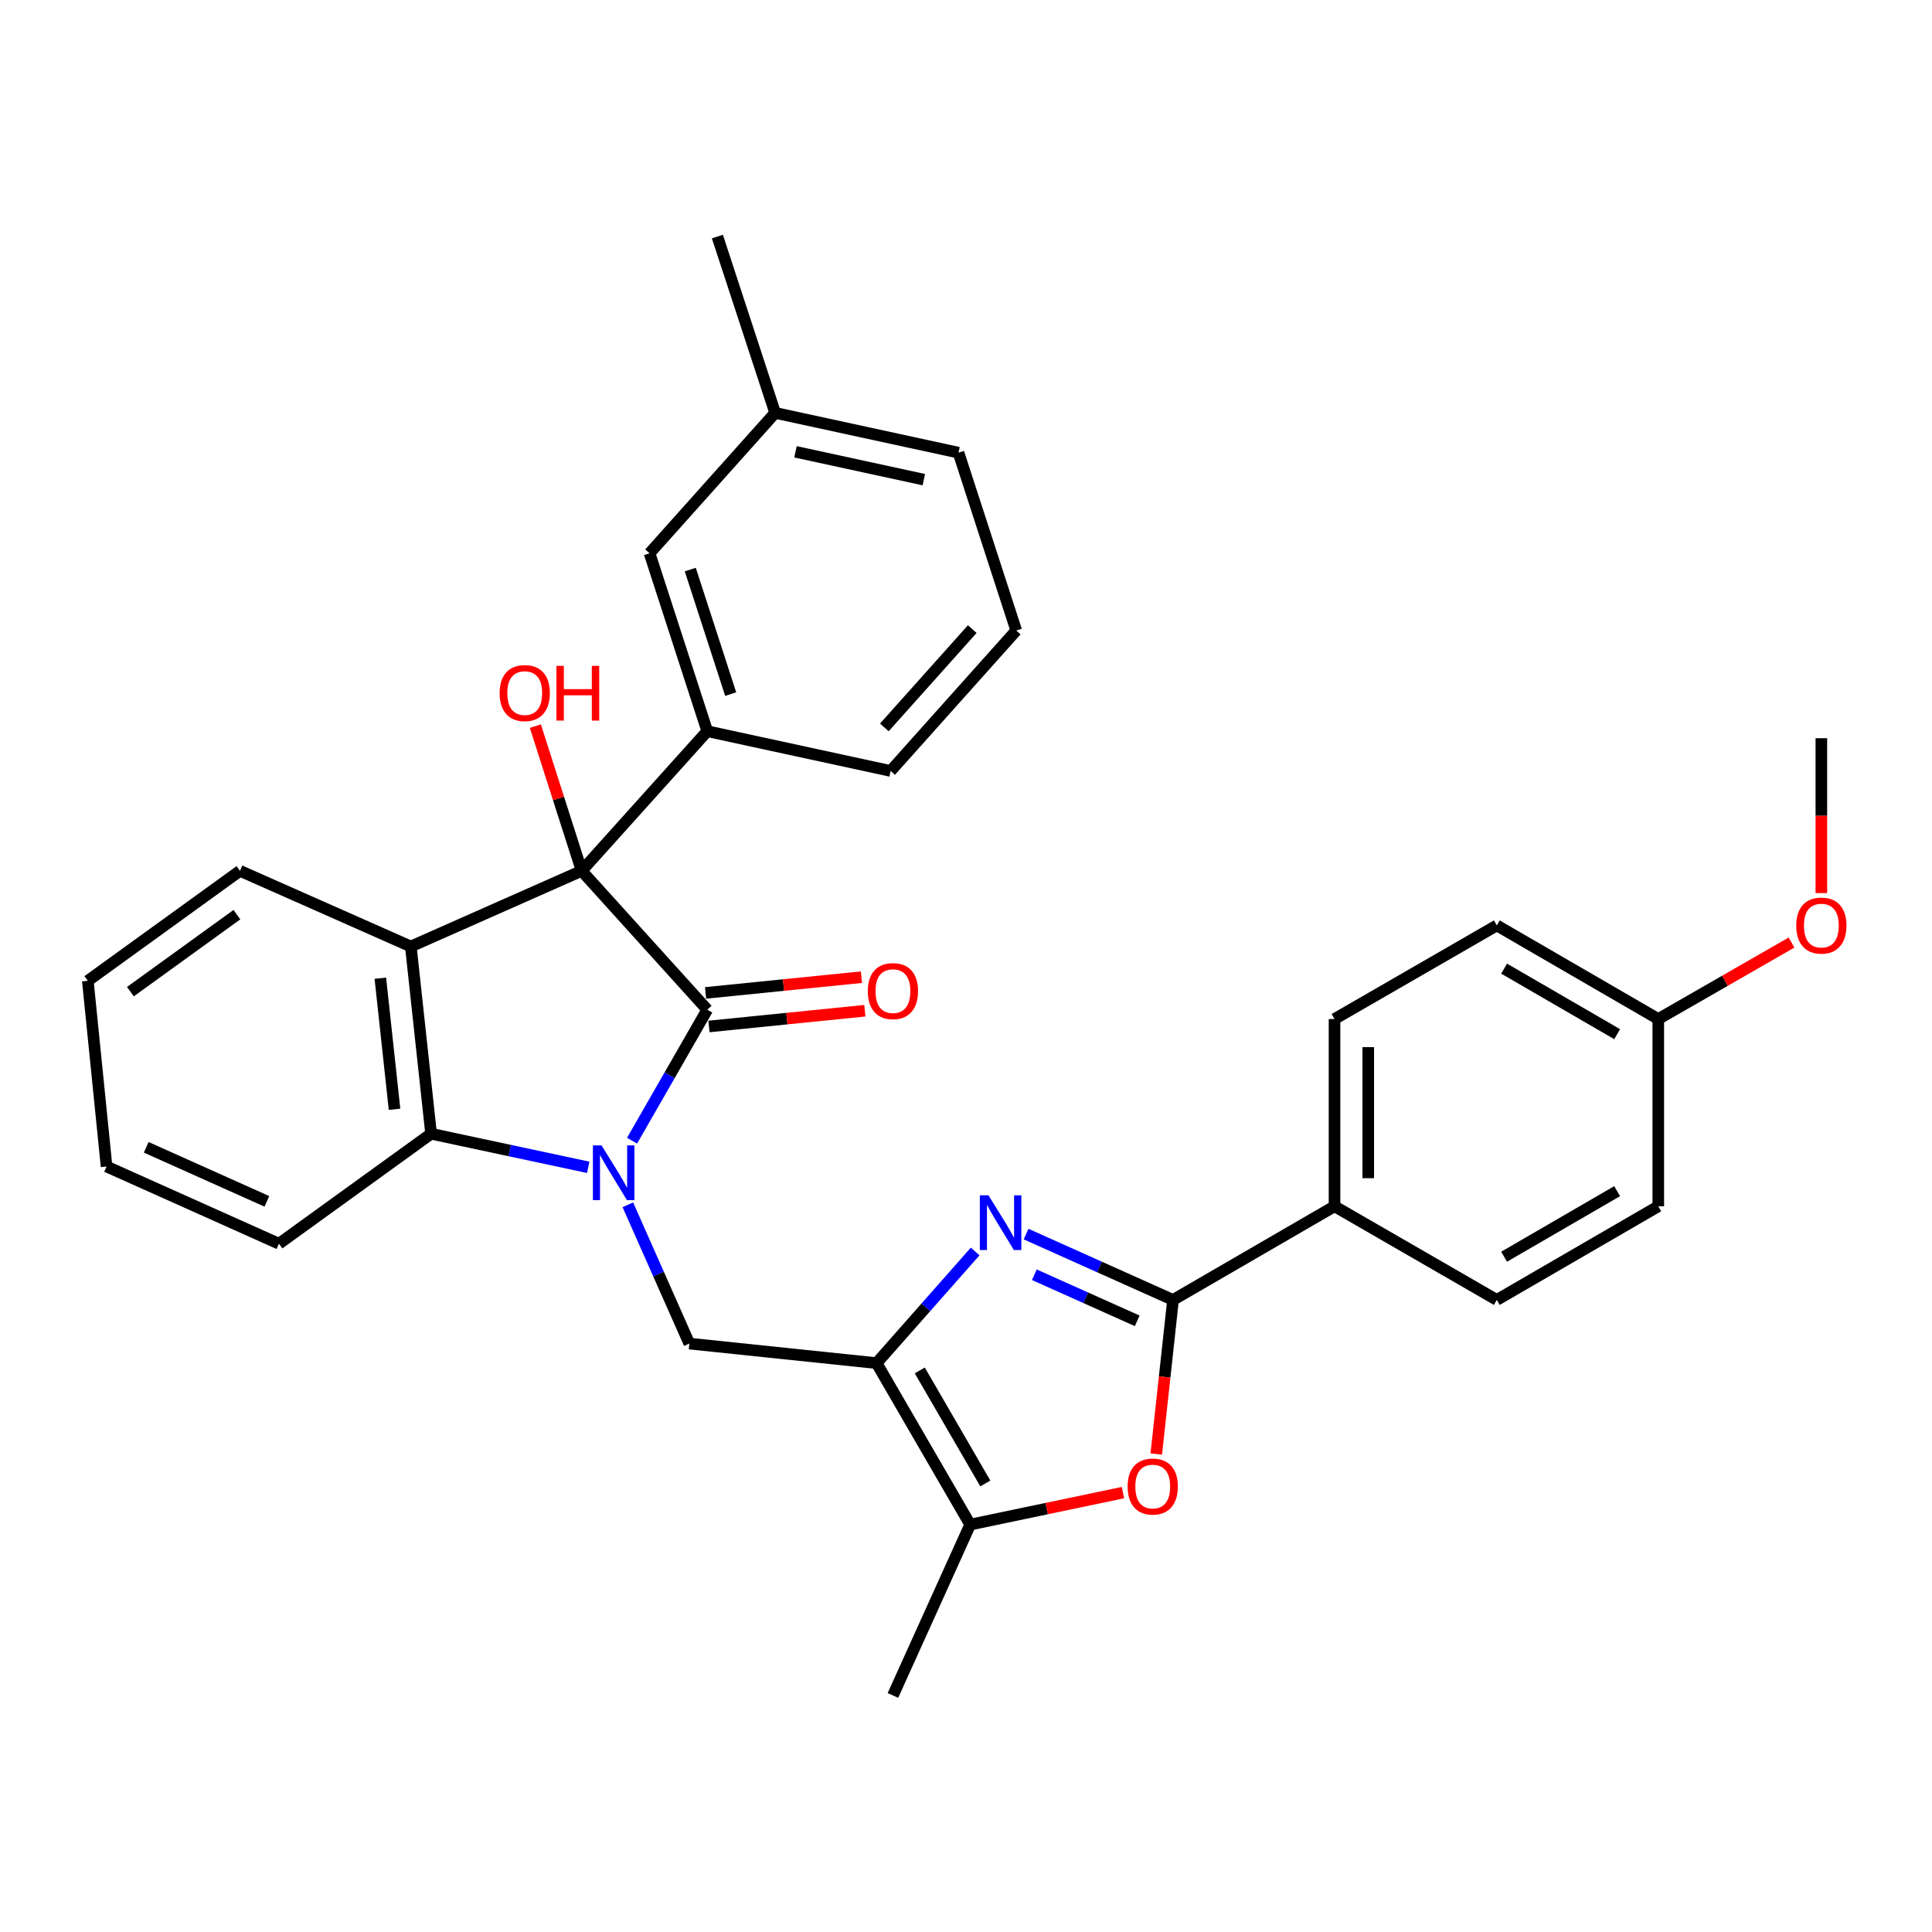 <?xml version='1.0' encoding='iso-8859-1'?>
<svg version='1.1' baseProfile='full'
              xmlns='http://www.w3.org/2000/svg'
                      xmlns:rdkit='http://www.rdkit.org/xml'
                      xmlns:xlink='http://www.w3.org/1999/xlink'
                  xml:space='preserve'
width='1000px' height='1000px' viewBox='0 0 1000 1000'>
<!-- END OF HEADER -->
<rect style='opacity:1.0;fill:#FFFFFF;stroke:none' width='1000' height='1000' x='0' y='0'> </rect>
<path class='bond-0' d='M 327.15,590.424 L 346.615,556.519' style='fill:none;fill-rule:evenodd;stroke:#0000FF;stroke-width:6px;stroke-linecap:butt;stroke-linejoin:miter;stroke-opacity:1' />
<path class='bond-0' d='M 346.615,556.519 L 366.08,522.614' style='fill:none;fill-rule:evenodd;stroke:#000000;stroke-width:6px;stroke-linecap:butt;stroke-linejoin:miter;stroke-opacity:1' />
<path class='bond-6' d='M 304.468,604.206 L 263.802,595.517' style='fill:none;fill-rule:evenodd;stroke:#0000FF;stroke-width:6px;stroke-linecap:butt;stroke-linejoin:miter;stroke-opacity:1' />
<path class='bond-6' d='M 263.802,595.517 L 223.135,586.828' style='fill:none;fill-rule:evenodd;stroke:#000000;stroke-width:6px;stroke-linecap:butt;stroke-linejoin:miter;stroke-opacity:1' />
<path class='bond-7' d='M 324.969,623.595 L 340.884,659.515' style='fill:none;fill-rule:evenodd;stroke:#0000FF;stroke-width:6px;stroke-linecap:butt;stroke-linejoin:miter;stroke-opacity:1' />
<path class='bond-7' d='M 340.884,659.515 L 356.8,695.436' style='fill:none;fill-rule:evenodd;stroke:#000000;stroke-width:6px;stroke-linecap:butt;stroke-linejoin:miter;stroke-opacity:1' />
<path class='bond-1' d='M 366.08,522.614 L 301.071,450.739' style='fill:none;fill-rule:evenodd;stroke:#000000;stroke-width:6px;stroke-linecap:butt;stroke-linejoin:miter;stroke-opacity:1' />
<path class='bond-12' d='M 366.956,531.297 L 407.298,527.226' style='fill:none;fill-rule:evenodd;stroke:#000000;stroke-width:6px;stroke-linecap:butt;stroke-linejoin:miter;stroke-opacity:1' />
<path class='bond-12' d='M 407.298,527.226 L 447.64,523.155' style='fill:none;fill-rule:evenodd;stroke:#FF0000;stroke-width:6px;stroke-linecap:butt;stroke-linejoin:miter;stroke-opacity:1' />
<path class='bond-12' d='M 365.204,513.93 L 405.546,509.86' style='fill:none;fill-rule:evenodd;stroke:#000000;stroke-width:6px;stroke-linecap:butt;stroke-linejoin:miter;stroke-opacity:1' />
<path class='bond-12' d='M 405.546,509.86 L 445.888,505.789' style='fill:none;fill-rule:evenodd;stroke:#FF0000;stroke-width:6px;stroke-linecap:butt;stroke-linejoin:miter;stroke-opacity:1' />
<path class='bond-10' d='M 301.071,450.739 L 366.08,378.466' style='fill:none;fill-rule:evenodd;stroke:#000000;stroke-width:6px;stroke-linecap:butt;stroke-linejoin:miter;stroke-opacity:1' />
<path class='bond-14' d='M 301.071,450.739 L 289.084,413.285' style='fill:none;fill-rule:evenodd;stroke:#000000;stroke-width:6px;stroke-linecap:butt;stroke-linejoin:miter;stroke-opacity:1' />
<path class='bond-14' d='M 289.084,413.285 L 277.098,375.832' style='fill:none;fill-rule:evenodd;stroke:#FF0000;stroke-width:6px;stroke-linecap:butt;stroke-linejoin:miter;stroke-opacity:1' />
<path class='bond-32' d='M 301.071,450.739 L 212.643,489.905' style='fill:none;fill-rule:evenodd;stroke:#000000;stroke-width:6px;stroke-linecap:butt;stroke-linejoin:miter;stroke-opacity:1' />
<path class='bond-2' d='M 453.713,705.55 L 356.8,695.436' style='fill:none;fill-rule:evenodd;stroke:#000000;stroke-width:6px;stroke-linecap:butt;stroke-linejoin:miter;stroke-opacity:1' />
<path class='bond-3' d='M 453.713,705.55 L 479.228,676.655' style='fill:none;fill-rule:evenodd;stroke:#000000;stroke-width:6px;stroke-linecap:butt;stroke-linejoin:miter;stroke-opacity:1' />
<path class='bond-3' d='M 479.228,676.655 L 504.743,647.759' style='fill:none;fill-rule:evenodd;stroke:#0000FF;stroke-width:6px;stroke-linecap:butt;stroke-linejoin:miter;stroke-opacity:1' />
<path class='bond-9' d='M 453.713,705.55 L 502.17,789.129' style='fill:none;fill-rule:evenodd;stroke:#000000;stroke-width:6px;stroke-linecap:butt;stroke-linejoin:miter;stroke-opacity:1' />
<path class='bond-9' d='M 476.082,709.332 L 510.002,767.838' style='fill:none;fill-rule:evenodd;stroke:#000000;stroke-width:6px;stroke-linecap:butt;stroke-linejoin:miter;stroke-opacity:1' />
<path class='bond-5' d='M 531.093,638.758 L 569.127,655.8' style='fill:none;fill-rule:evenodd;stroke:#0000FF;stroke-width:6px;stroke-linecap:butt;stroke-linejoin:miter;stroke-opacity:1' />
<path class='bond-5' d='M 569.127,655.8 L 607.16,672.842' style='fill:none;fill-rule:evenodd;stroke:#000000;stroke-width:6px;stroke-linecap:butt;stroke-linejoin:miter;stroke-opacity:1' />
<path class='bond-5' d='M 535.366,659.8 L 561.989,671.729' style='fill:none;fill-rule:evenodd;stroke:#0000FF;stroke-width:6px;stroke-linecap:butt;stroke-linejoin:miter;stroke-opacity:1' />
<path class='bond-5' d='M 561.989,671.729 L 588.613,683.658' style='fill:none;fill-rule:evenodd;stroke:#000000;stroke-width:6px;stroke-linecap:butt;stroke-linejoin:miter;stroke-opacity:1' />
<path class='bond-4' d='M 212.643,489.905 L 223.135,586.828' style='fill:none;fill-rule:evenodd;stroke:#000000;stroke-width:6px;stroke-linecap:butt;stroke-linejoin:miter;stroke-opacity:1' />
<path class='bond-4' d='M 196.863,506.322 L 204.208,574.168' style='fill:none;fill-rule:evenodd;stroke:#000000;stroke-width:6px;stroke-linecap:butt;stroke-linejoin:miter;stroke-opacity:1' />
<path class='bond-17' d='M 212.643,489.905 L 124.205,450.739' style='fill:none;fill-rule:evenodd;stroke:#000000;stroke-width:6px;stroke-linecap:butt;stroke-linejoin:miter;stroke-opacity:1' />
<path class='bond-11' d='M 607.16,672.842 L 690.75,624.366' style='fill:none;fill-rule:evenodd;stroke:#000000;stroke-width:6px;stroke-linecap:butt;stroke-linejoin:miter;stroke-opacity:1' />
<path class='bond-33' d='M 607.16,672.842 L 602.821,712.721' style='fill:none;fill-rule:evenodd;stroke:#000000;stroke-width:6px;stroke-linecap:butt;stroke-linejoin:miter;stroke-opacity:1' />
<path class='bond-33' d='M 602.821,712.721 L 598.481,752.6' style='fill:none;fill-rule:evenodd;stroke:#FF0000;stroke-width:6px;stroke-linecap:butt;stroke-linejoin:miter;stroke-opacity:1' />
<path class='bond-23' d='M 223.135,586.828 L 144.385,643.75' style='fill:none;fill-rule:evenodd;stroke:#000000;stroke-width:6px;stroke-linecap:butt;stroke-linejoin:miter;stroke-opacity:1' />
<path class='bond-8' d='M 581.245,772.574 L 541.707,780.852' style='fill:none;fill-rule:evenodd;stroke:#FF0000;stroke-width:6px;stroke-linecap:butt;stroke-linejoin:miter;stroke-opacity:1' />
<path class='bond-8' d='M 541.707,780.852 L 502.17,789.129' style='fill:none;fill-rule:evenodd;stroke:#000000;stroke-width:6px;stroke-linecap:butt;stroke-linejoin:miter;stroke-opacity:1' />
<path class='bond-24' d='M 502.17,789.129 L 462.179,877.557' style='fill:none;fill-rule:evenodd;stroke:#000000;stroke-width:6px;stroke-linecap:butt;stroke-linejoin:miter;stroke-opacity:1' />
<path class='bond-13' d='M 366.08,378.466 L 336.203,286.382' style='fill:none;fill-rule:evenodd;stroke:#000000;stroke-width:6px;stroke-linecap:butt;stroke-linejoin:miter;stroke-opacity:1' />
<path class='bond-13' d='M 378.201,359.267 L 357.288,294.808' style='fill:none;fill-rule:evenodd;stroke:#000000;stroke-width:6px;stroke-linecap:butt;stroke-linejoin:miter;stroke-opacity:1' />
<path class='bond-22' d='M 366.08,378.466 L 460.996,399.043' style='fill:none;fill-rule:evenodd;stroke:#000000;stroke-width:6px;stroke-linecap:butt;stroke-linejoin:miter;stroke-opacity:1' />
<path class='bond-15' d='M 690.75,624.366 L 690.75,527.453' style='fill:none;fill-rule:evenodd;stroke:#000000;stroke-width:6px;stroke-linecap:butt;stroke-linejoin:miter;stroke-opacity:1' />
<path class='bond-15' d='M 708.204,609.829 L 708.204,541.99' style='fill:none;fill-rule:evenodd;stroke:#000000;stroke-width:6px;stroke-linecap:butt;stroke-linejoin:miter;stroke-opacity:1' />
<path class='bond-16' d='M 690.75,624.366 L 774.746,672.842' style='fill:none;fill-rule:evenodd;stroke:#000000;stroke-width:6px;stroke-linecap:butt;stroke-linejoin:miter;stroke-opacity:1' />
<path class='bond-19' d='M 336.203,286.382 L 401.213,213.702' style='fill:none;fill-rule:evenodd;stroke:#000000;stroke-width:6px;stroke-linecap:butt;stroke-linejoin:miter;stroke-opacity:1' />
<path class='bond-21' d='M 690.75,527.453 L 774.746,478.996' style='fill:none;fill-rule:evenodd;stroke:#000000;stroke-width:6px;stroke-linecap:butt;stroke-linejoin:miter;stroke-opacity:1' />
<path class='bond-20' d='M 774.746,672.842 L 858.325,624.366' style='fill:none;fill-rule:evenodd;stroke:#000000;stroke-width:6px;stroke-linecap:butt;stroke-linejoin:miter;stroke-opacity:1' />
<path class='bond-20' d='M 778.526,650.471 L 837.031,616.538' style='fill:none;fill-rule:evenodd;stroke:#000000;stroke-width:6px;stroke-linecap:butt;stroke-linejoin:miter;stroke-opacity:1' />
<path class='bond-34' d='M 124.205,450.739 L 45.455,507.67' style='fill:none;fill-rule:evenodd;stroke:#000000;stroke-width:6px;stroke-linecap:butt;stroke-linejoin:miter;stroke-opacity:1' />
<path class='bond-34' d='M 122.619,473.424 L 67.493,513.276' style='fill:none;fill-rule:evenodd;stroke:#000000;stroke-width:6px;stroke-linecap:butt;stroke-linejoin:miter;stroke-opacity:1' />
<path class='bond-18' d='M 858.325,527.453 L 858.325,624.366' style='fill:none;fill-rule:evenodd;stroke:#000000;stroke-width:6px;stroke-linecap:butt;stroke-linejoin:miter;stroke-opacity:1' />
<path class='bond-25' d='M 858.325,527.453 L 892.811,507.654' style='fill:none;fill-rule:evenodd;stroke:#000000;stroke-width:6px;stroke-linecap:butt;stroke-linejoin:miter;stroke-opacity:1' />
<path class='bond-25' d='M 892.811,507.654 L 927.296,487.856' style='fill:none;fill-rule:evenodd;stroke:#FF0000;stroke-width:6px;stroke-linecap:butt;stroke-linejoin:miter;stroke-opacity:1' />
<path class='bond-36' d='M 858.325,527.453 L 774.746,478.996' style='fill:none;fill-rule:evenodd;stroke:#000000;stroke-width:6px;stroke-linecap:butt;stroke-linejoin:miter;stroke-opacity:1' />
<path class='bond-36' d='M 837.034,535.285 L 778.528,501.365' style='fill:none;fill-rule:evenodd;stroke:#000000;stroke-width:6px;stroke-linecap:butt;stroke-linejoin:miter;stroke-opacity:1' />
<path class='bond-28' d='M 401.213,213.702 L 371.317,122.443' style='fill:none;fill-rule:evenodd;stroke:#000000;stroke-width:6px;stroke-linecap:butt;stroke-linejoin:miter;stroke-opacity:1' />
<path class='bond-35' d='M 401.213,213.702 L 496.109,234.299' style='fill:none;fill-rule:evenodd;stroke:#000000;stroke-width:6px;stroke-linecap:butt;stroke-linejoin:miter;stroke-opacity:1' />
<path class='bond-35' d='M 411.745,233.849 L 478.172,248.267' style='fill:none;fill-rule:evenodd;stroke:#000000;stroke-width:6px;stroke-linecap:butt;stroke-linejoin:miter;stroke-opacity:1' />
<path class='bond-26' d='M 460.996,399.043 L 526.005,326.354' style='fill:none;fill-rule:evenodd;stroke:#000000;stroke-width:6px;stroke-linecap:butt;stroke-linejoin:miter;stroke-opacity:1' />
<path class='bond-26' d='M 457.736,376.504 L 503.243,325.621' style='fill:none;fill-rule:evenodd;stroke:#000000;stroke-width:6px;stroke-linecap:butt;stroke-linejoin:miter;stroke-opacity:1' />
<path class='bond-31' d='M 144.385,643.75 L 55.161,603.779' style='fill:none;fill-rule:evenodd;stroke:#000000;stroke-width:6px;stroke-linecap:butt;stroke-linejoin:miter;stroke-opacity:1' />
<path class='bond-31' d='M 138.137,621.825 L 75.681,593.845' style='fill:none;fill-rule:evenodd;stroke:#000000;stroke-width:6px;stroke-linecap:butt;stroke-linejoin:miter;stroke-opacity:1' />
<path class='bond-29' d='M 942.729,462.253 L 942.729,422.173' style='fill:none;fill-rule:evenodd;stroke:#FF0000;stroke-width:6px;stroke-linecap:butt;stroke-linejoin:miter;stroke-opacity:1' />
<path class='bond-29' d='M 942.729,422.173 L 942.729,382.093' style='fill:none;fill-rule:evenodd;stroke:#000000;stroke-width:6px;stroke-linecap:butt;stroke-linejoin:miter;stroke-opacity:1' />
<path class='bond-27' d='M 526.005,326.354 L 496.109,234.299' style='fill:none;fill-rule:evenodd;stroke:#000000;stroke-width:6px;stroke-linecap:butt;stroke-linejoin:miter;stroke-opacity:1' />
<path class='bond-30' d='M 45.455,507.67 L 55.161,603.779' style='fill:none;fill-rule:evenodd;stroke:#000000;stroke-width:6px;stroke-linecap:butt;stroke-linejoin:miter;stroke-opacity:1' />
<path  class='atom-0' d='M 311.364 592.857
L 320.644 607.857
Q 321.564 609.337, 323.044 612.017
Q 324.524 614.697, 324.604 614.857
L 324.604 592.857
L 328.364 592.857
L 328.364 621.177
L 324.484 621.177
L 314.524 604.777
Q 313.364 602.857, 312.124 600.657
Q 310.924 598.457, 310.564 597.777
L 310.564 621.177
L 306.884 621.177
L 306.884 592.857
L 311.364 592.857
' fill='#0000FF'/>
<path  class='atom-4' d='M 511.648 618.691
L 520.928 633.691
Q 521.848 635.171, 523.328 637.851
Q 524.808 640.531, 524.888 640.691
L 524.888 618.691
L 528.648 618.691
L 528.648 647.011
L 524.768 647.011
L 514.808 630.611
Q 513.648 628.691, 512.408 626.491
Q 511.208 624.291, 510.848 623.611
L 510.848 647.011
L 507.168 647.011
L 507.168 618.691
L 511.648 618.691
' fill='#0000FF'/>
<path  class='atom-9' d='M 583.658 769.427
Q 583.658 762.627, 587.018 758.827
Q 590.378 755.027, 596.658 755.027
Q 602.938 755.027, 606.298 758.827
Q 609.658 762.627, 609.658 769.427
Q 609.658 776.307, 606.258 780.227
Q 602.858 784.107, 596.658 784.107
Q 590.418 784.107, 587.018 780.227
Q 583.658 776.347, 583.658 769.427
M 596.658 780.907
Q 600.978 780.907, 603.298 778.027
Q 605.658 775.107, 605.658 769.427
Q 605.658 763.867, 603.298 761.067
Q 600.978 758.227, 596.658 758.227
Q 592.338 758.227, 589.978 761.027
Q 587.658 763.827, 587.658 769.427
Q 587.658 775.147, 589.978 778.027
Q 592.338 780.907, 596.658 780.907
' fill='#FF0000'/>
<path  class='atom-13' d='M 449.179 512.997
Q 449.179 506.197, 452.539 502.397
Q 455.899 498.597, 462.179 498.597
Q 468.459 498.597, 471.819 502.397
Q 475.179 506.197, 475.179 512.997
Q 475.179 519.877, 471.779 523.797
Q 468.379 527.677, 462.179 527.677
Q 455.939 527.677, 452.539 523.797
Q 449.179 519.917, 449.179 512.997
M 462.179 524.477
Q 466.499 524.477, 468.819 521.597
Q 471.179 518.677, 471.179 512.997
Q 471.179 507.437, 468.819 504.637
Q 466.499 501.797, 462.179 501.797
Q 457.859 501.797, 455.499 504.597
Q 453.179 507.397, 453.179 512.997
Q 453.179 518.717, 455.499 521.597
Q 457.859 524.477, 462.179 524.477
' fill='#FF0000'/>
<path  class='atom-15' d='M 258.601 358.735
Q 258.601 351.935, 261.961 348.135
Q 265.321 344.335, 271.601 344.335
Q 277.881 344.335, 281.241 348.135
Q 284.601 351.935, 284.601 358.735
Q 284.601 365.615, 281.201 369.535
Q 277.801 373.415, 271.601 373.415
Q 265.361 373.415, 261.961 369.535
Q 258.601 365.655, 258.601 358.735
M 271.601 370.215
Q 275.921 370.215, 278.241 367.335
Q 280.601 364.415, 280.601 358.735
Q 280.601 353.175, 278.241 350.375
Q 275.921 347.535, 271.601 347.535
Q 267.281 347.535, 264.921 350.335
Q 262.601 353.135, 262.601 358.735
Q 262.601 364.455, 264.921 367.335
Q 267.281 370.215, 271.601 370.215
' fill='#FF0000'/>
<path  class='atom-15' d='M 288.001 344.655
L 291.841 344.655
L 291.841 356.695
L 306.321 356.695
L 306.321 344.655
L 310.161 344.655
L 310.161 372.975
L 306.321 372.975
L 306.321 359.895
L 291.841 359.895
L 291.841 372.975
L 288.001 372.975
L 288.001 344.655
' fill='#FF0000'/>
<path  class='atom-26' d='M 929.729 479.076
Q 929.729 472.276, 933.089 468.476
Q 936.449 464.676, 942.729 464.676
Q 949.009 464.676, 952.369 468.476
Q 955.729 472.276, 955.729 479.076
Q 955.729 485.956, 952.329 489.876
Q 948.929 493.756, 942.729 493.756
Q 936.489 493.756, 933.089 489.876
Q 929.729 485.996, 929.729 479.076
M 942.729 490.556
Q 947.049 490.556, 949.369 487.676
Q 951.729 484.756, 951.729 479.076
Q 951.729 473.516, 949.369 470.716
Q 947.049 467.876, 942.729 467.876
Q 938.409 467.876, 936.049 470.676
Q 933.729 473.476, 933.729 479.076
Q 933.729 484.796, 936.049 487.676
Q 938.409 490.556, 942.729 490.556
' fill='#FF0000'/>
</svg>

